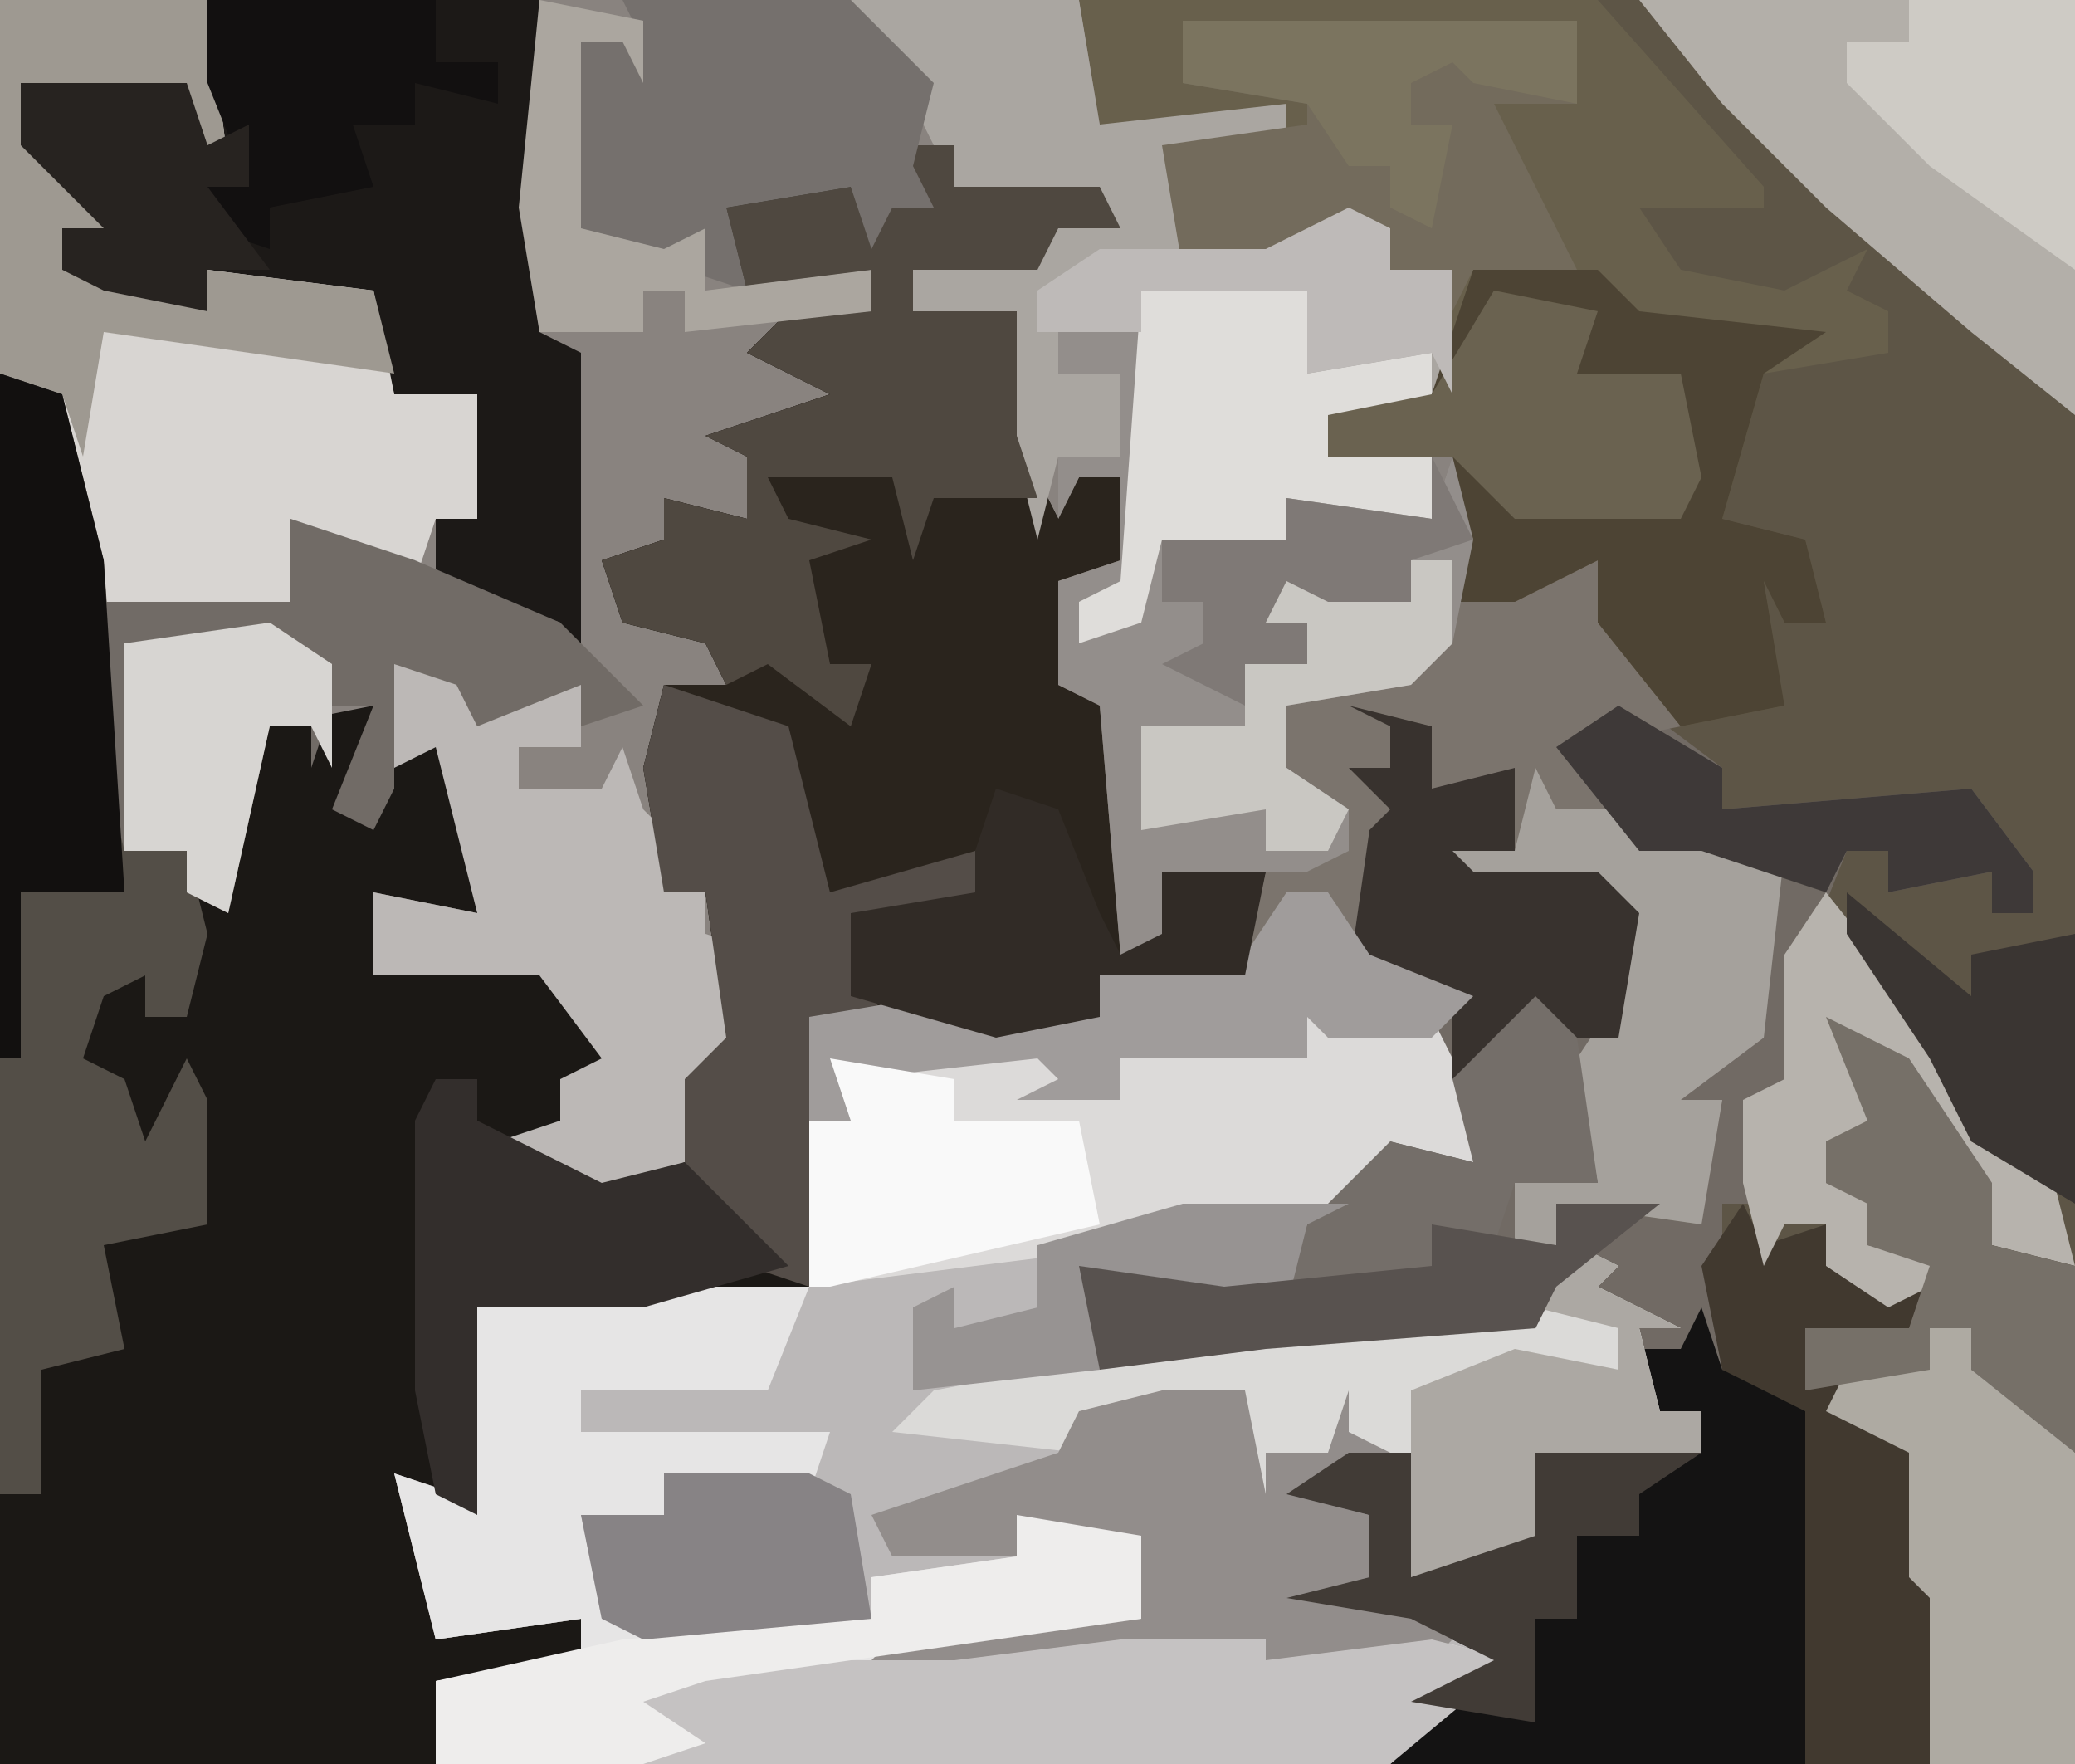 <?xml version="1.0" encoding="UTF-8"?>
<svg version="1.1" xmlns="http://www.w3.org/2000/svg" width="100" height="85">
<path d="M0,0 L100,0 L100,85 L0,85 Z " fill="#89837F" transform="translate(0,0)"/>
<path d="M0,0 L48,0 L48,85 L15,85 L17,83 L16,81 L20,80 L16,78 L10,77 L14,76 L14,73 L10,72 L13,70 L16,70 L16,76 L22,74 L22,70 L30,70 L30,68 L28,68 L27,64 L24,62 L20,64 L1,66 L0,61 L7,62 L10,62 L11,59 L15,55 L19,56 L17,50 L18,49 L13,47 L14,40 L15,39 L13,37 L15,37 L15,35 L13,34 L17,35 L17,38 L21,37 L21,41 L18,41 L19,42 L25,42 L27,44 L26,50 L25,55 L25,57 L21,57 L21,60 L23,60 L23,58 L30,59 L31,53 L27,54 L32,49 L33,45 L34,41 L28,42 L23,36 L27,34 L29,35 L25,30 L25,27 L21,29 L18,29 L18,22 L12,22 L12,20 L17,19 L18,13 L15,13 L13,11 L9,13 L5,13 L4,7 L10,7 L10,5 L8,6 L1,6 Z " fill="#5D5546" transform="translate(52,0)"/>
<path d="M0,0 L3,0 L3,2 L10,2 L11,4 L8,4 L7,6 L4,6 L1,6 L1,8 L6,8 L6,14 L8,18 L9,16 L11,16 L11,20 L9,21 L10,25 L11,27 L11,39 L13,38 L13,35 L18,35 L17,40 L10,40 L10,42 L5,43 L-4,42 L-4,55 L-20,56 L-20,66 L-24,64 L-22,72 L-15,71 L-15,73 L-22,74 L-22,78 L-43,78 L-43,11 L-40,12 L-38,20 L-37,34 L-34,34 L-33,36 L-30,28 L-25,27 L-26,32 L-25,31 L-22,27 L-20,31 L-20,37 L-25,36 L-25,40 L-23,39 L-17,39 L-13,44 L-14,47 L-14,45 L-16,45 L-16,47 L-18,49 L-14,50 L-11,49 L-9,45 L-8,43 L-9,36 L-11,36 L-12,30 L-11,26 L-8,26 L-9,24 L-13,23 L-14,20 L-11,19 L-11,17 L-7,18 L-7,15 L-9,14 L-3,12 L-7,10 L-5,8 L-1,8 L-1,6 L-7,7 L-8,3 L-2,2 L-1,4 L1,2 Z " fill="#1B1815" transform="translate(43,7)"/>
<path d="M0,0 L1,4 L6,3 L8,7 L8,10 L4,9 L2,13 L0,13 L-1,17 L-9,17 L-10,18 L-10,20 L-2,18 L9,17 L11,18 L13,14 L15,15 L14,16 L18,18 L16,18 L17,22 L19,22 L19,24 L12,25 L11,29 L5,30 L5,24 L0,26 L3,27 L3,30 L9,31 L10,34 L4,39 L-42,39 L-42,35 L-35,34 L-35,32 L-42,33 L-44,25 L-41,26 L-40,17 L-24,16 L-24,8 L-22,8 L-23,5 L-12,4 L-12,6 L-9,7 L-9,5 L0,5 L-1,2 Z " fill="#BBB8B8" transform="translate(63,46)"/>
<path d="M0,0 L3,0 L3,2 L10,2 L11,4 L8,4 L7,6 L4,6 L1,6 L1,8 L6,8 L6,14 L8,18 L9,16 L11,16 L11,20 L9,21 L10,25 L11,27 L11,39 L13,38 L13,35 L18,35 L17,40 L10,40 L10,42 L5,43 L-4,42 L-4,55 L-7,54 L-10,50 L-10,45 L-8,43 L-9,36 L-11,36 L-12,30 L-11,26 L-8,26 L-9,24 L-13,23 L-14,20 L-11,19 L-11,17 L-7,18 L-7,15 L-9,14 L-3,12 L-7,10 L-5,8 L-1,8 L-1,6 L-7,7 L-8,3 L-2,2 L-1,4 L1,2 Z " fill="#2A241D" transform="translate(43,7)"/>
<path d="M0,0 L4,1 L4,4 L8,3 L8,7 L5,7 L6,8 L12,8 L14,10 L13,16 L12,21 L12,23 L8,23 L8,26 L10,26 L10,24 L17,25 L18,19 L14,20 L19,15 L20,11 L21,7 L15,8 L10,2 L14,0 L18,3 L18,5 L30,4 L33,8 L33,10 L31,10 L31,8 L26,9 L26,7 L24,7 L22,12 L22,18 L19,19 L19,23 L21,24 L18,24 L18,32 L22,34 L22,51 L2,51 L4,49 L3,47 L7,46 L3,44 L-3,43 L1,42 L1,39 L-3,38 L0,36 L3,36 L3,42 L9,40 L9,36 L17,36 L17,34 L15,34 L14,30 L11,28 L7,30 L-12,32 L-13,27 L-6,28 L-3,28 L-2,25 L2,21 L6,22 L4,16 L5,15 L0,13 L1,6 L2,5 L0,3 L2,3 L2,1 Z " fill="#716A64" transform="translate(65,34)"/>
<path d="M0,0 L4,0 L4,12 L1,13 L4,13 L5,10 L11,10 L11,8 L18,9 L19,6 L20,10 L19,13 L26,11 L29,16 L30,19 L25,20 L28,23 L30,25 L33,24 L35,25 L34,34 L30,37 L32,37 L31,43 L24,42 L24,44 L22,44 L22,41 L26,41 L25,35 L27,32 L26,26 L20,26 L19,28 L19,25 L22,25 L21,22 L18,22 L16,19 L17,23 L18,25 L15,26 L15,30 L20,32 L18,34 L13,34 L12,33 L12,35 L3,35 L3,37 L-2,37 L0,36 L-1,35 L-10,36 L-10,38 L-12,38 L-12,33 L-6,32 L2,33 L2,31 L9,30 L10,26 L5,26 L5,29 L8,30 L3,30 L2,18 L0,17 L0,12 L3,11 L3,7 L1,7 L0,9 L0,6 L3,6 L3,2 L0,2 Z " fill="#7B746D" transform="translate(51,16)"/>
<path d="M0,0 L25,0 L33,9 L33,10 L27,10 L29,13 L34,14 L38,12 L37,14 L39,15 L39,17 L33,18 L31,25 L35,26 L36,30 L34,30 L33,28 L34,34 L29,35 L25,30 L25,27 L21,29 L18,29 L18,22 L12,22 L12,20 L17,19 L18,13 L15,13 L13,11 L9,13 L5,13 L4,7 L10,7 L10,5 L8,6 L1,6 Z " fill="#68604C" transform="translate(52,0)"/>
<path d="M0,0 L8,0 L6,5 L-3,5 L-3,7 L9,7 L8,10 L1,9 L1,11 L-3,11 L-2,16 L11,16 L11,14 L18,13 L19,11 L24,12 L24,16 L15,18 L30,17 L30,18 L38,17 L42,18 L36,23 L-10,23 L-10,19 L-3,18 L-3,16 L-10,17 L-12,9 L-9,10 L-8,1 Z " fill="#E6E5E5" transform="translate(31,62)"/>
<path d="M0,0 L4,2 L8,8 L8,11 L12,12 L12,36 L-1,36 L-2,34 L-2,19 L-5,17 L-6,12 L-4,9 L-3,11 L0,10 L0,12 L4,12 L2,11 L2,9 L0,8 L0,6 L2,5 Z " fill="#41392F" transform="translate(88,49)"/>
<path d="M0,0 L16,0 L16,16 L18,17 L18,32 L17,30 L11,28 L11,25 L13,25 L13,19 L9,19 L8,15 L0,13 L0,15 L-5,14 L-7,13 L-7,11 L-5,11 L-9,7 L-9,4 L-1,4 L0,7 Z " fill="#1C1917" transform="translate(10,0)"/>
<path d="M0,0 L11,0 L12,6 L21,5 L21,7 L16,8 L16,13 L25,10 L26,13 L29,13 L29,19 L28,20 L23,20 L23,22 L28,22 L28,25 L21,24 L21,26 L15,26 L14,30 L11,31 L11,29 L13,28 L14,16 L10,16 L10,18 L13,18 L13,22 L10,22 L9,26 L8,22 L6,20 L8,20 L8,15 L3,15 L3,13 L12,10 L5,9 L2,3 Z " fill="#AAA6A1" transform="translate(41,0)"/>
<path d="M0,0 L10,0 L11,8 L9,7 L9,4 L1,4 L1,7 L5,9 L5,11 L3,11 L3,13 L10,15 L10,13 L18,14 L19,19 L23,19 L23,25 L21,25 L20,28 L15,26 L14,29 L8,30 L5,29 L3,19 L0,18 Z " fill="#D8D5D2" transform="translate(0,0)"/>
<path d="M0,0 L3,1 L5,9 L6,23 L9,23 L10,27 L9,31 L7,31 L7,29 L5,30 L4,33 L6,34 L7,37 L9,33 L10,35 L10,41 L5,42 L6,47 L2,48 L2,54 L0,54 Z " fill="#534E47" transform="translate(0,18)"/>
<path d="M0,0 L1,3 L5,5 L5,22 L-15,22 L-13,20 L-14,18 L-10,17 L-14,15 L-20,14 L-16,13 L-16,10 L-20,9 L-17,7 L-14,7 L-14,13 L-8,11 L-8,7 L0,7 L0,5 L-2,5 L-3,2 L-1,2 Z " fill="#141313" transform="translate(82,63)"/>
<path d="M0,0 L6,0 L8,2 L17,3 L14,5 L12,12 L16,13 L17,17 L15,17 L14,15 L15,21 L10,22 L6,17 L6,14 L2,16 L-1,16 L-1,9 L-7,9 L-7,7 L-2,6 Z " fill="#4D4434" transform="translate(71,13)"/>
<path d="M0,0 L1,4 L6,3 L8,7 L8,10 L4,9 L3,12 L-6,13 L-8,14 L-24,16 L-24,8 L-22,8 L-23,5 L-12,4 L-12,6 L-9,7 L-9,5 L0,5 L-1,2 Z " fill="#DCDAD9" transform="translate(63,46)"/>
<path d="M0,0 L4,0 L4,12 L1,13 L4,13 L5,10 L11,10 L11,8 L18,9 L19,6 L20,10 L19,15 L17,17 L11,18 L11,21 L14,23 L14,25 L12,26 L5,26 L5,29 L8,30 L3,30 L2,18 L0,17 L0,12 L3,11 L3,7 L1,7 L0,9 L0,6 L3,6 L3,2 L0,2 Z " fill="#938E8B" transform="translate(51,16)"/>
<path d="M0,0 L3,0 L3,2 L10,2 L11,4 L8,4 L7,6 L4,6 L1,6 L1,8 L6,8 L6,14 L7,17 L2,17 L1,20 L0,16 L-6,16 L-5,18 L-1,19 L-4,20 L-3,25 L-1,25 L-2,28 L-6,25 L-8,26 L-9,24 L-13,23 L-14,20 L-11,19 L-11,17 L-7,18 L-7,15 L-9,14 L-3,12 L-7,10 L-5,8 L-1,8 L-1,6 L-7,7 L-8,3 L-2,2 L-1,4 L1,2 Z " fill="#4F4840" transform="translate(43,7)"/>
<path d="M0,0 L21,0 L21,20 L16,16 L9,10 L4,5 Z " fill="#B3AFA9" transform="translate(79,0)"/>
<path d="M0,0 L5,1 L7,1 L9,1 L9,4 L6,4 L6,6 L10,6 L11,4 L12,7 L14,9 L13,11 L15,11 L15,13 L18,14 L16,15 L16,18 L18,19 L16,19 L14,24 L8,26 L5,23 L8,22 L8,20 L10,19 L7,15 L-1,15 L-1,11 L4,12 L2,4 L0,5 Z " fill="#BCB8B6" transform="translate(19,32)"/>
<path d="M0,0 L2,1 L1,2 L5,4 L3,4 L4,8 L6,8 L6,10 L-1,11 L-2,15 L-8,16 L-9,10 L-12,10 L-15,10 L-15,12 L-17,11 L-16,7 L-24,8 L-24,10 L-33,9 L-31,7 L-15,4 L-4,3 L-2,4 Z " fill="#DBDAD8" transform="translate(76,60)"/>
<path d="M0,0 L4,0 L5,5 L5,3 L8,3 L9,0 L9,2 L11,3 L7,5 L10,6 L10,9 L16,10 L13,13 L1,15 L-6,15 L-6,14 L-2,13 L-15,14 L-13,12 L-1,11 L-1,7 L-6,7 L-7,8 L-13,8 L-14,6 L-5,3 L-4,1 Z " fill="#928D8B" transform="translate(56,67)"/>
<path d="M0,0 L6,2 L13,5 L17,9 L14,10 L14,8 L9,10 L8,8 L5,7 L5,13 L4,15 L2,14 L4,9 L2,9 L1,12 L1,10 L-1,10 L-3,19 L-5,18 L-5,16 L-8,16 L-9,12 L-9,4 L0,4 Z " fill="#716B66" transform="translate(14,25)"/>
<path d="M0,0 L7,0 L7,1 L15,0 L19,1 L13,6 L-23,6 L-26,3 L-20,1 L-8,1 Z " fill="#C5C2C2" transform="translate(54,79)"/>
<path d="M0,0 L8,0 L10,0 L19,0 L19,4 L15,4 L19,12 L14,12 L13,14 L13,12 L10,12 L8,10 L4,12 L0,12 L-1,6 L6,5 L6,4 L0,3 Z " fill="#736B5C" transform="translate(57,1)"/>
<path d="M0,0 L11,0 L15,4 L14,8 L15,10 L13,10 L12,12 L11,9 L5,10 L6,14 L-3,11 L-3,4 L-2,2 L1,2 Z " fill="#75706D" transform="translate(30,0)"/>
<path d="M0,0 L6,2 L8,10 L15,8 L17,7 L15,11 L11,12 L9,11 L9,13 L11,14 L10,16 L7,16 L7,29 L4,28 L1,24 L1,19 L3,17 L2,10 L0,10 L-1,4 Z " fill="#544D48" transform="translate(32,33)"/>
<path d="M0,0 L1,2 L5,2 L7,4 L10,3 L12,4 L11,13 L7,16 L9,16 L8,22 L1,21 L1,23 L-1,23 L-1,20 L3,20 L2,14 L4,11 L3,5 L-3,5 L-4,7 L-4,4 L-1,4 Z " fill="#A5A19C" transform="translate(74,37)"/>
<path d="M0,0 L2,0 L2,2 L5,3 L7,6 L7,21 L0,21 L0,13 L-1,12 L-1,6 L-5,4 L-4,2 L0,2 Z " fill="#AEAAA2" transform="translate(93,64)"/>
<path d="M0,0 L10,0 L11,8 L9,7 L9,4 L1,4 L1,7 L5,9 L5,11 L3,11 L3,13 L10,15 L10,13 L18,14 L19,18 L5,16 L4,22 L3,19 L0,18 Z " fill="#9E9991" transform="translate(0,0)"/>
<path d="M0,0 L8,0 L8,4 L14,3 L14,6 L9,6 L9,8 L14,8 L14,11 L7,10 L7,12 L1,12 L0,16 L-3,17 L-3,15 L-1,14 Z " fill="#DFDDDA" transform="translate(55,14)"/>
<path d="M0,0 L2,0 L2,2 L4,3 L8,5 L12,4 L17,9 L10,11 L2,11 L2,21 L0,20 L-1,15 L-1,2 Z " fill="#332E2C" transform="translate(21,52)"/>
<path d="M0,0 L4,1 L4,4 L8,3 L8,7 L5,7 L6,8 L12,8 L14,10 L13,16 L10,16 L5,18 L5,15 L0,13 L1,6 L2,5 L0,3 L2,3 L2,1 Z " fill="#38322E" transform="translate(65,34)"/>
<path d="M0,0 L3,1 L5,9 L6,25 L1,25 L1,33 L0,33 Z " fill="#12100F" transform="translate(0,18)"/>
<path d="M0,0 L6,1 L6,5 L-15,8 L-18,9 L-15,11 L-18,12 L-28,12 L-28,8 L-19,6 L-7,5 L-7,3 L0,2 Z " fill="#EEEDEC" transform="translate(49,73)"/>
<path d="M0,0 L2,0 L4,3 L9,5 L7,7 L2,7 L1,6 L1,8 L-8,8 L-8,10 L-13,10 L-11,9 L-12,8 L-21,9 L-21,11 L-23,11 L-23,6 L-17,5 L-9,6 L-9,4 L-2,3 Z " fill="#A09C9B" transform="translate(62,43)"/>
<path d="M0,0 L4,5 L8,10 L7,12 L11,14 L12,18 L8,17 L3,8 L2,8 L3,12 L0,12 L0,14 L3,15 L2,17 L7,18 L3,20 L0,18 L0,16 L-2,16 L-3,18 L-4,14 L-4,10 L-2,9 L-2,3 Z " fill="#B7B3AD" transform="translate(88,43)"/>
<path d="M0,0 L4,2 L8,8 L8,11 L12,12 L12,21 L7,17 L7,15 L5,15 L5,17 L-1,18 L-1,15 L4,15 L5,12 L2,11 L2,9 L0,8 L0,6 L2,5 Z " fill="#767068" transform="translate(88,49)"/>
<path d="M0,0 L6,1 L6,3 L12,3 L13,8 L0,11 L-1,11 L-1,3 L1,3 Z " fill="#F9F9F9" transform="translate(40,51)"/>
<path d="M0,0 L2,1 L1,2 L5,4 L3,4 L4,8 L6,8 L6,10 L-1,11 L-2,15 L-8,16 L-8,7 L-3,5 L2,6 L2,4 L-2,3 Z " fill="#ACA8A3" transform="translate(76,60)"/>
<path d="M0,0 L5,1 L4,4 L9,4 L10,9 L9,11 L1,11 L-2,8 L-8,8 L-8,6 L-3,5 Z " fill="#6A6250" transform="translate(72,14)"/>
<path d="M0,0 L3,1 L5,6 L6,8 L8,7 L8,4 L13,4 L12,9 L5,9 L5,11 L0,12 L-7,10 L-7,6 L-1,5 L-1,3 Z " fill="#312B26" transform="translate(48,38)"/>
<path d="M0,0 L11,0 L11,3 L14,3 L14,5 L10,4 L10,6 L7,6 L8,9 L3,10 L3,12 L0,11 L0,9 L2,9 L0,4 Z " fill="#121010" transform="translate(10,0)"/>
<path d="M0,0 L8,0 L8,13 L1,8 L-3,4 L-3,2 L0,2 Z " fill="#CECBC5" transform="translate(92,0)"/>
<path d="M0,0 L3,0 L3,6 L9,4 L9,0 L17,0 L14,2 L14,4 L11,4 L11,8 L9,8 L9,13 L3,12 L7,10 L3,8 L-3,7 L1,6 L1,3 L-3,2 Z " fill="#413B36" transform="translate(65,70)"/>
<path d="M0,0 L7,0 L9,1 L10,7 L-1,8 L-3,7 L-4,2 L0,2 Z " fill="#878385" transform="translate(32,71)"/>
<path d="M0,0 L3,2 L3,7 L2,5 L0,5 L-2,14 L-4,13 L-4,11 L-7,11 L-7,1 Z " fill="#D7D5D2" transform="translate(13,30)"/>
<path d="M0,0 L2,2 L3,9 L-1,9 L-2,12 L-5,11 L-4,14 L-12,15 L-11,11 L-7,7 L-3,8 L-4,4 Z " fill="#746E69" transform="translate(74,48)"/>
<path d="M0,0 L8,0 L6,1 L5,5 L-3,5 L-4,6 L-4,8 L-13,9 L-13,5 L-11,4 L-11,6 L-7,5 L-7,2 Z " fill="#979392" transform="translate(57,58)"/>
<path d="M0,0 L3,0 L7,2 L7,0 L9,0 L9,4 L7,6 L1,7 L1,10 L4,12 L3,14 L0,14 L0,12 L-6,13 L-6,8 L-1,8 L-1,5 L2,5 L2,3 L0,3 Z " fill="#C9C7C2" transform="translate(61,27)"/>
<path d="M0,0 L8,0 L9,3 L11,2 L11,5 L9,5 L12,9 L9,9 L9,11 L4,10 L2,9 L2,7 L4,7 L0,3 Z " fill="#272320" transform="translate(1,4)"/>
<path d="M0,0 L8,0 L10,0 L19,0 L19,4 L14,3 L13,2 L11,3 L11,5 L13,5 L12,10 L10,9 L10,7 L8,7 L6,4 L0,3 Z " fill="#7B745F" transform="translate(57,1)"/>
<path d="M0,0 L5,3 L5,5 L17,4 L20,8 L20,10 L18,10 L18,8 L13,9 L13,7 L11,7 L10,9 L4,7 L1,7 L-3,2 Z " fill="#3E3938" transform="translate(78,34)"/>
<path d="M0,0 L5,0 L0,4 L-1,6 L-14,7 L-22,8 L-23,3 L-16,4 L-6,3 L-6,1 L0,2 Z " fill="#58524F" transform="translate(75,58)"/>
<path d="M0,0 L6,5 L6,3 L11,2 L11,15 L6,12 L4,8 L0,2 Z " fill="#3A3532" transform="translate(89,43)"/>
<path d="M0,0 L5,1 L5,4 L4,2 L2,2 L2,11 L6,12 L8,11 L8,14 L16,13 L16,15 L7,16 L7,14 L5,14 L5,16 L0,16 L-1,10 Z " fill="#ABA69F" transform="translate(26,0)"/>
<path d="M0,0 L2,1 L2,3 L5,3 L5,9 L4,7 L-2,8 L-2,4 L-10,4 L-10,6 L-15,6 L-15,4 L-12,2 L-4,2 Z " fill="#BEBAB8" transform="translate(65,10)"/>
<path d="M0,0 L2,4 L-1,5 L-1,7 L-5,7 L-7,6 L-8,8 L-6,8 L-6,10 L-9,10 L-9,12 L-13,10 L-11,9 L-11,7 L-13,7 L-13,4 L-7,4 L-7,2 L0,3 Z " fill="#7F7976" transform="translate(69,22)"/>
</svg>

